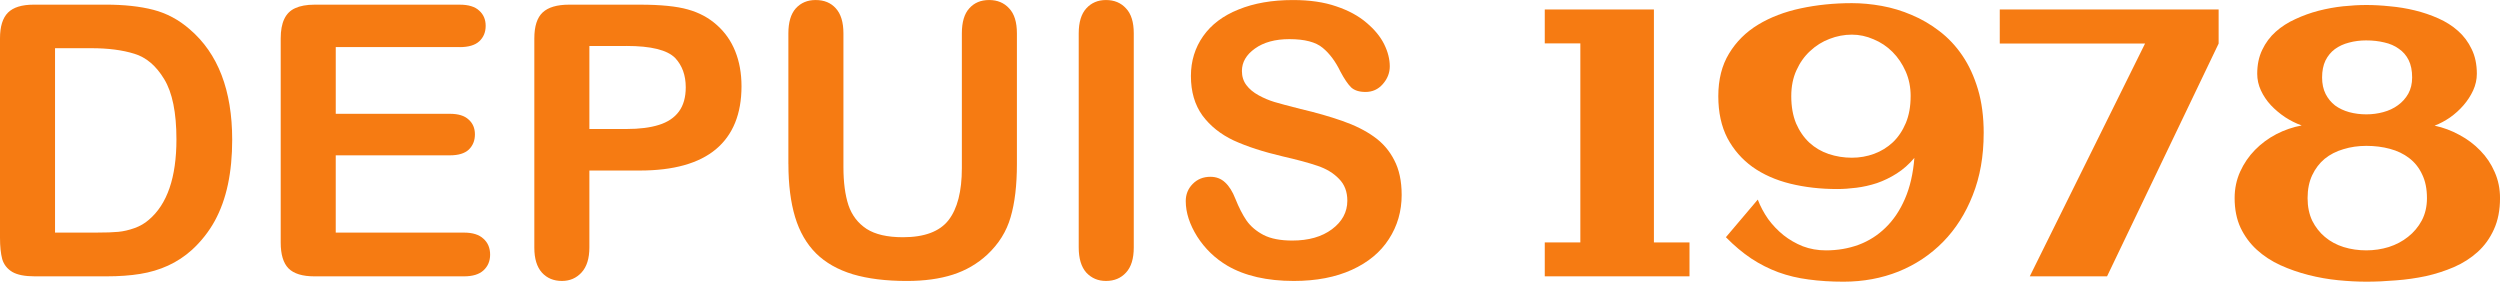 <svg version="1.1" viewBox="0 0 148.72 16.757" xmlns="http://www.w3.org/2000/svg"><g transform="translate(-6.505 -1.257)" fill="#f67b12"><path d="m8.511 1.533h4.266q1.665 0 2.855 0.309 1.191 0.309 2.161 1.158 2.525 2.161 2.525 6.571 0 1.455-0.254 2.657-0.254 1.202-0.783 2.172-0.529 0.959-1.356 1.72-0.65 0.584-1.422 0.937-0.772 0.353-1.665 0.496-0.882 0.143-1.995 0.143h-4.266q-0.893 0-1.345-0.265-0.452-0.276-0.595-0.761-0.132-0.496-0.132-1.279v-11.851q0-1.058 0.474-1.532 0.474-0.474 1.532-0.474zm1.268 2.591v10.969h2.481q0.816 0 1.279-0.044 0.463-0.044 0.959-0.22 0.496-0.176 0.86-0.496 1.643-1.389 1.643-4.785 0-2.392-0.728-3.583-0.717-1.191-1.775-1.51-1.058-0.331-2.558-0.331z"/><path d="m33.853 4.058h-7.375v3.969h6.791q0.75 0 1.113 0.342 0.375 0.331 0.375 0.882 0 0.551-0.364 0.904-0.364 0.342-1.125 0.342h-6.791v4.597h7.629q0.772 0 1.158 0.364 0.397 0.353 0.397 0.948 0 0.573-0.397 0.937-0.386 0.353-1.158 0.353h-8.897q-1.069 0-1.543-0.474-0.463-0.474-0.463-1.532v-12.149q0-0.706 0.209-1.147 0.209-0.452 0.65-0.65 0.452-0.209 1.147-0.209h8.643q0.783 0 1.158 0.353 0.386 0.342 0.386 0.904 0 0.573-0.386 0.926-0.375 0.342-1.158 0.342z"/><path d="m44.565 11.4h-2.999v4.575q0 0.981-0.463 1.488-0.463 0.507-1.169 0.507-0.739 0-1.191-0.496-0.452-0.507-0.452-1.477v-12.457q0-1.08 0.496-1.543t1.577-0.463h4.2q1.863 0 2.866 0.287 0.992 0.276 1.709 0.915 0.728 0.639 1.102 1.565t0.375 2.084q0 2.469-1.521 3.748-1.521 1.268-4.531 1.268zm-0.794-7.408h-2.205v4.939h2.205q1.158 0 1.929-0.243 0.783-0.243 1.191-0.794t0.408-1.444q0-1.069-0.628-1.742-0.706-0.717-2.899-0.717z"/><path d="m53.404 11.014v-7.772q0-0.992 0.441-1.488 0.452-0.496 1.18-0.496 0.761 0 1.202 0.496 0.452 0.496 0.452 1.488v7.949q0 1.356 0.298 2.271 0.309 0.904 1.08 1.411 0.772 0.496 2.161 0.496 1.918 0 2.712-1.014 0.794-1.025 0.794-3.098v-8.015q0-1.003 0.441-1.488 0.441-0.496 1.18-0.496 0.739 0 1.191 0.496 0.463 0.485 0.463 1.488v7.772q0 1.896-0.375 3.164-0.364 1.268-1.389 2.227-0.882 0.816-2.05 1.191-1.169 0.375-2.734 0.375-1.863 0-3.208-0.397-1.345-0.408-2.194-1.246-0.849-0.849-1.246-2.161-0.397-1.323-0.397-3.153z"/><path d="m70.676 15.975v-12.733q0-0.992 0.452-1.488 0.452-0.496 1.169-0.496 0.739 0 1.191 0.496 0.463 0.485 0.463 1.488v12.733q0 1.003-0.463 1.499-0.452 0.496-1.191 0.496-0.706 0-1.169-0.496-0.452-0.507-0.452-1.499z"/><path d="m89.888 12.844q0 1.466-0.761 2.635-0.75 1.169-2.205 1.83-1.455 0.661-3.451 0.661-2.392 0-3.947-0.904-1.102-0.65-1.797-1.731-0.684-1.091-0.684-2.117 0-0.595 0.408-1.014 0.419-0.43 1.058-0.43 0.518 0 0.871 0.331 0.364 0.331 0.617 0.981 0.309 0.772 0.661 1.29 0.364 0.518 1.014 0.86 0.65 0.331 1.709 0.331 1.455 0 2.359-0.672 0.915-0.684 0.915-1.698 0-0.805-0.496-1.301-0.485-0.507-1.268-0.772-0.772-0.265-2.073-0.562-1.742-0.408-2.921-0.948-1.169-0.551-1.863-1.488-0.684-0.948-0.684-2.348 0-1.334 0.728-2.37 0.728-1.036 2.106-1.587 1.378-0.562 3.241-0.562 1.488 0 2.569 0.375 1.091 0.364 1.808 0.981 0.717 0.606 1.047 1.279 0.331 0.672 0.331 1.312 0 0.584-0.419 1.058-0.408 0.463-1.025 0.463-0.562 0-0.86-0.276-0.287-0.287-0.628-0.926-0.441-0.915-1.058-1.422-0.617-0.518-1.984-0.518-1.268 0-2.05 0.562-0.772 0.551-0.772 1.334 0 0.485 0.265 0.838 0.265 0.353 0.728 0.606 0.463 0.254 0.937 0.397 0.474 0.143 1.565 0.419 1.367 0.32 2.469 0.706 1.113 0.386 1.885 0.937 0.783 0.551 1.213 1.4 0.441 0.838 0.441 2.062z"/><path d="m107.01 17.695h-8.61v-2.017h2.117v-11.84h-2.117v-2.017h6.493v13.858h2.117z"/><path d="m124.51 9.184q0 2.05-0.65 3.682-0.639 1.632-1.764 2.778t-2.646 1.764q-1.521 0.606-3.274 0.606-1.125 0-2.084-0.132-0.948-0.121-1.797-0.43-0.838-0.309-1.61-0.816-0.761-0.507-1.51-1.268l1.896-2.238q0.232 0.606 0.617 1.158 0.397 0.54 0.915 0.959 0.518 0.408 1.147 0.661 0.639 0.243 1.378 0.243 1.036 0 1.94-0.331 0.915-0.342 1.61-1.025 0.706-0.684 1.147-1.709 0.452-1.036 0.562-2.436-0.474 0.562-1.047 0.926-0.573 0.364-1.18 0.573-0.606 0.198-1.224 0.276-0.606 0.077-1.147 0.077-1.488 0-2.789-0.32-1.29-0.32-2.238-0.992-0.948-0.684-1.499-1.72-0.54-1.047-0.54-2.491 0-1.488 0.639-2.536 0.639-1.058 1.731-1.72 1.091-0.661 2.536-0.97 1.444-0.309 3.043-0.309 0.86 0 1.775 0.165 0.915 0.165 1.786 0.54 0.871 0.364 1.643 0.959 0.783 0.595 1.367 1.455t0.926 2.006q0.342 1.147 0.342 2.613zm-4.344-2.205q0-0.805-0.298-1.477-0.298-0.672-0.783-1.158t-1.125-0.75q-0.628-0.276-1.29-0.276-0.684 0-1.334 0.254-0.639 0.243-1.147 0.717-0.507 0.463-0.816 1.147-0.309 0.672-0.309 1.543 0 0.926 0.287 1.621 0.298 0.684 0.794 1.147 0.496 0.452 1.147 0.672 0.661 0.22 1.378 0.22 0.695 0 1.323-0.232 0.628-0.232 1.113-0.684 0.485-0.463 0.772-1.147 0.287-0.684 0.287-1.599z"/><path d="m131.85 17.695h-4.597l6.857-13.847h-8.643v-2.029h13.02v2.029z"/><path d="m150.88 13.042q0-0.827-0.287-1.411-0.276-0.595-0.772-0.97-0.485-0.375-1.147-0.551-0.65-0.176-1.4-0.176-0.728 0-1.367 0.198-0.639 0.187-1.113 0.573-0.463 0.386-0.739 0.97-0.276 0.584-0.276 1.367 0 0.761 0.276 1.345 0.287 0.573 0.761 0.97 0.474 0.397 1.102 0.595 0.639 0.198 1.356 0.198 0.684 0 1.334-0.198 0.65-0.209 1.147-0.606 0.507-0.397 0.816-0.97 0.309-0.584 0.309-1.334zm-7.452-4.322q-0.518-0.187-0.992-0.496-0.474-0.32-0.849-0.717-0.364-0.397-0.584-0.871-0.22-0.474-0.22-0.992 0-0.805 0.298-1.422 0.298-0.628 0.805-1.08 0.507-0.452 1.169-0.75 0.661-0.309 1.378-0.496 0.728-0.187 1.455-0.265 0.739-0.077 1.389-0.077 0.661 0 1.4 0.077 0.75 0.066 1.477 0.243 0.728 0.176 1.4 0.474 0.672 0.298 1.18 0.75t0.805 1.08q0.309 0.628 0.309 1.466 0 0.507-0.22 0.992-0.22 0.474-0.573 0.882-0.353 0.408-0.805 0.728-0.452 0.309-0.915 0.485 0.772 0.165 1.477 0.551 0.706 0.375 1.246 0.937 0.54 0.551 0.849 1.268 0.32 0.717 0.32 1.554 0 1.069-0.364 1.863-0.353 0.783-0.959 1.334t-1.411 0.904q-0.794 0.342-1.676 0.54-0.882 0.187-1.797 0.254-0.915 0.077-1.742 0.077-0.794 0-1.687-0.088-0.882-0.088-1.753-0.309-0.871-0.22-1.676-0.584-0.794-0.364-1.4-0.915-0.606-0.551-0.97-1.312-0.353-0.761-0.353-1.764 0-0.849 0.331-1.577t0.882-1.29q0.551-0.562 1.268-0.937 0.728-0.375 1.51-0.518zm3.848-5.06q-0.551 0-1.036 0.132-0.474 0.121-0.838 0.386-0.353 0.265-0.562 0.684-0.198 0.419-0.198 1.003 0 0.562 0.209 0.981 0.209 0.408 0.562 0.684 0.364 0.265 0.838 0.397 0.485 0.132 1.025 0.132 0.518 0 1.003-0.132 0.496-0.132 0.871-0.408 0.386-0.276 0.617-0.684 0.232-0.419 0.232-0.97 0-0.617-0.209-1.036-0.209-0.419-0.584-0.672-0.364-0.265-0.86-0.375-0.496-0.121-1.069-0.121z"/></g></svg>

